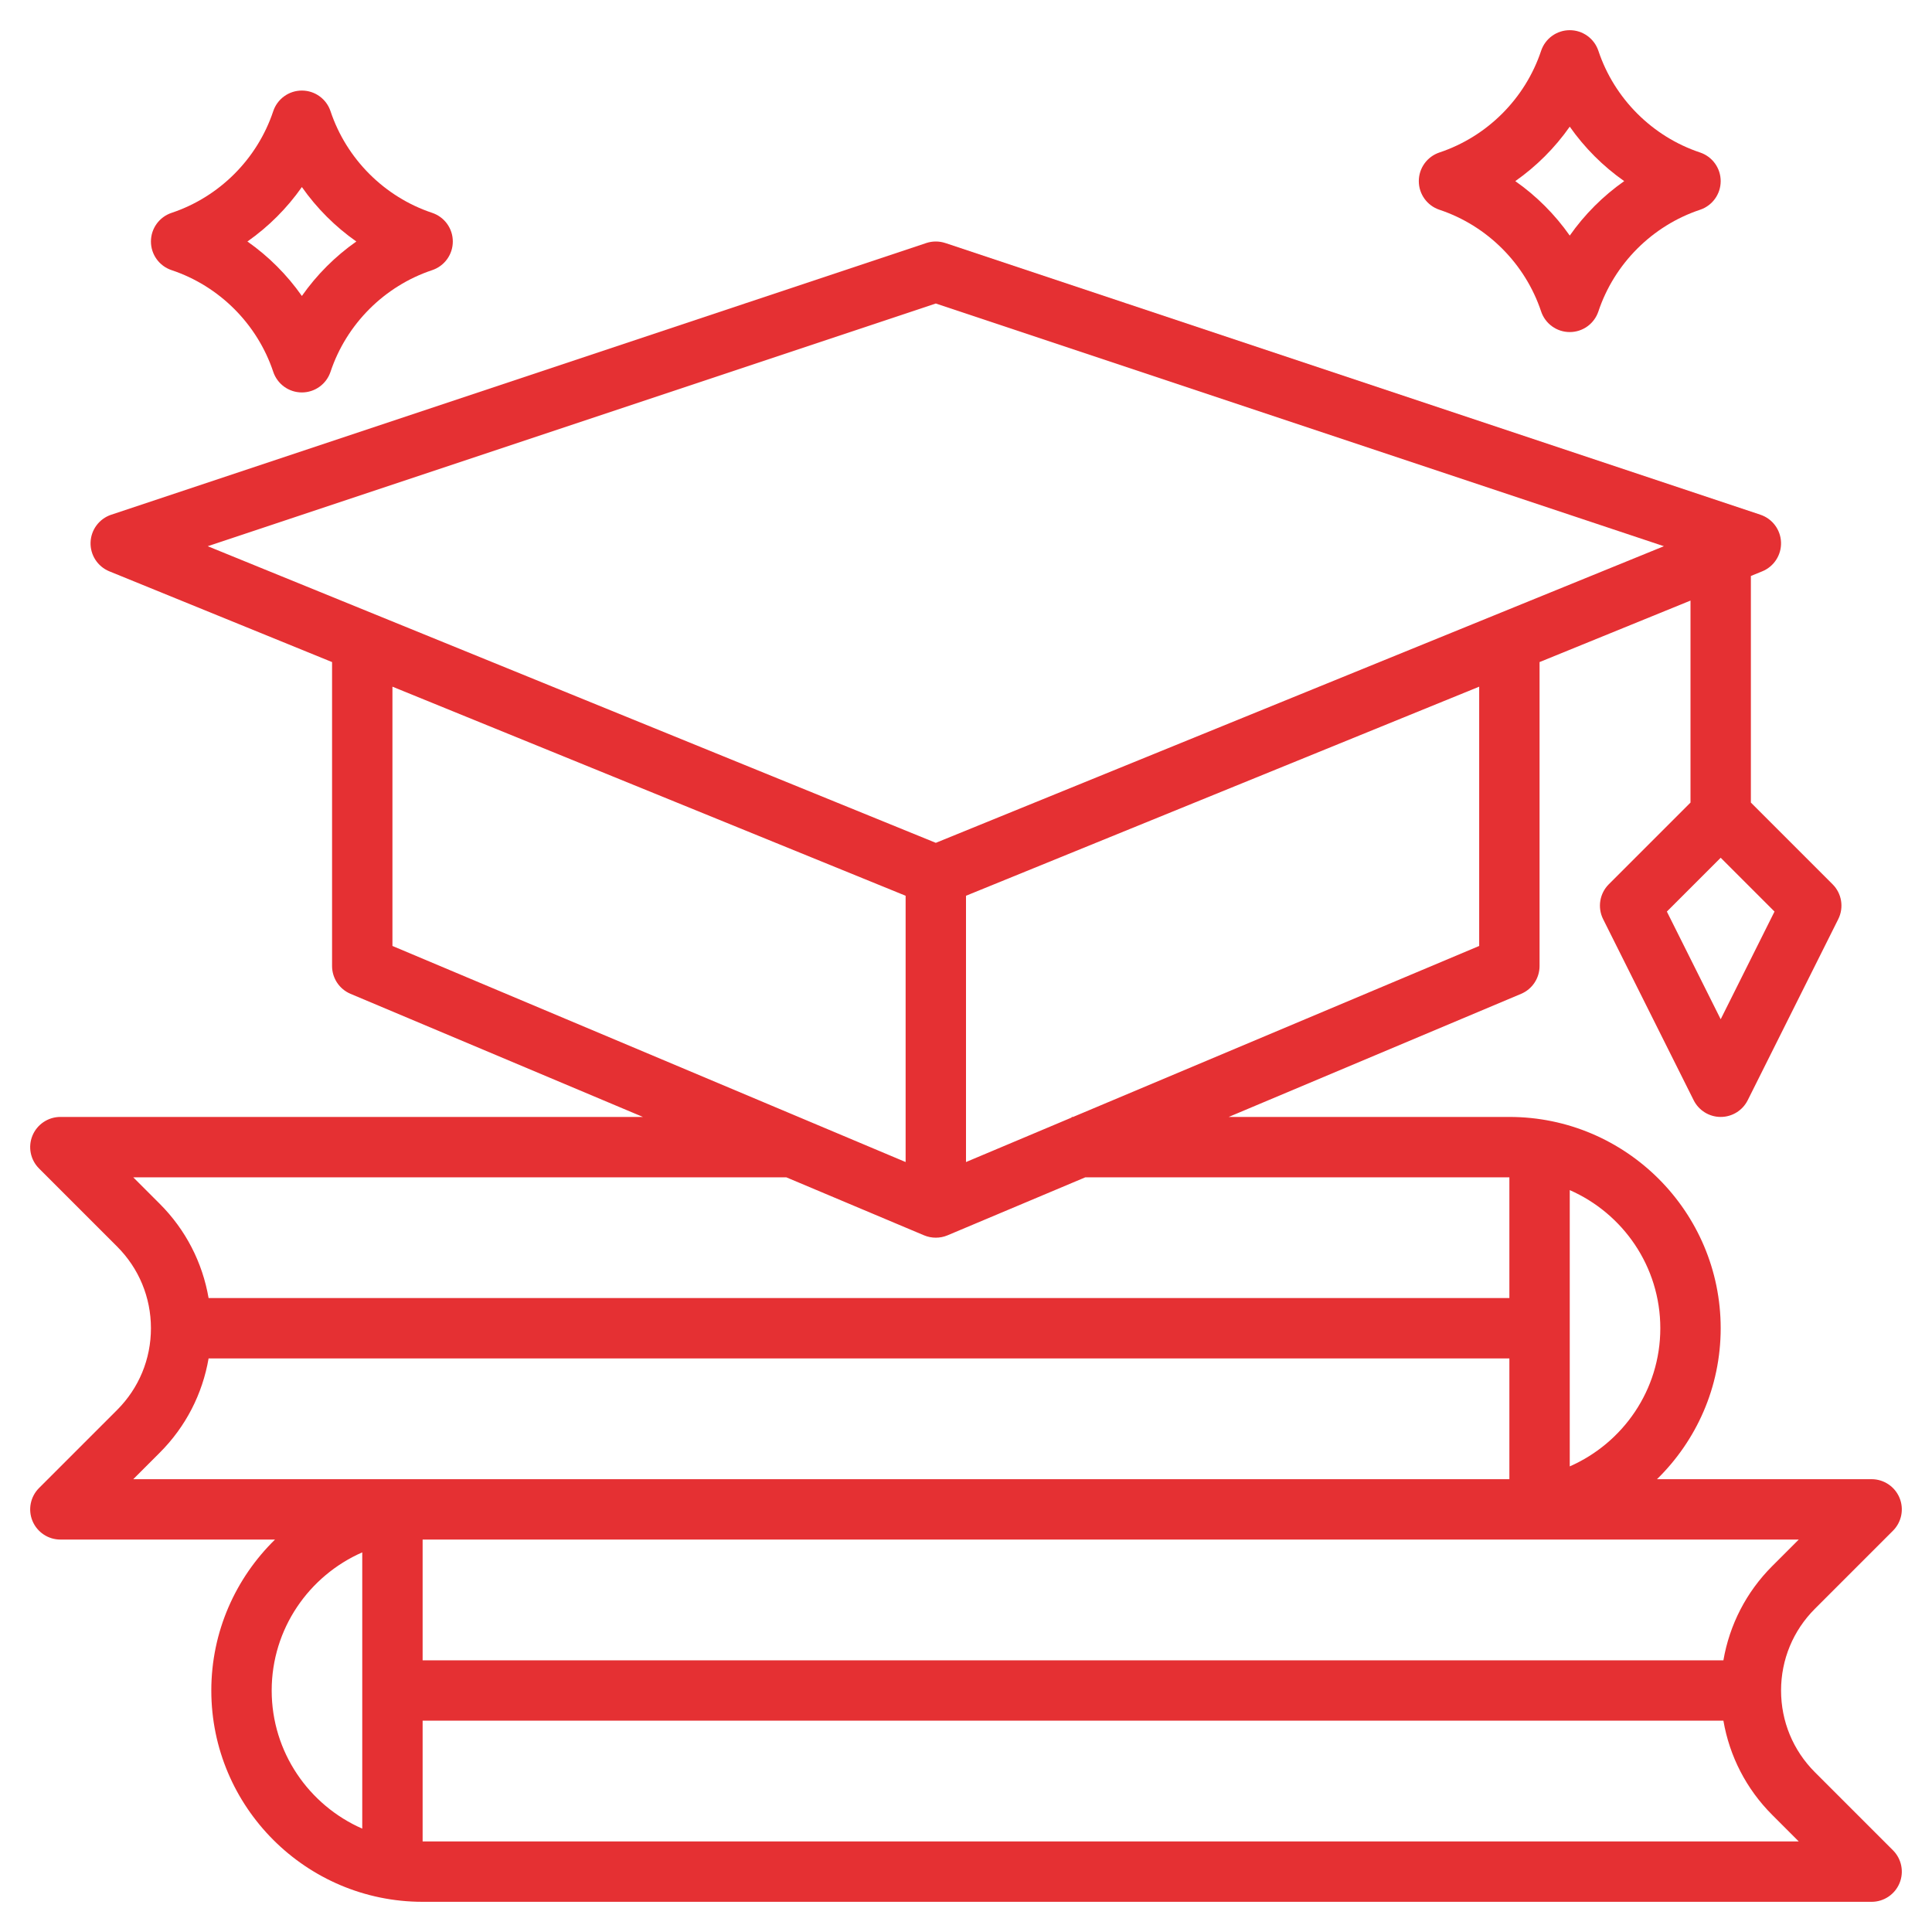 <?xml version="1.0"?>
<svg xmlns="http://www.w3.org/2000/svg" id="Layer_3" enable-background="new 0 0 64 64" height="512px" viewBox="0 0 64 64" width="512px"><path d="m60.121 58.707c-.723-.723-1.121-1.685-1.121-2.707s.398-1.984 1.121-2.707l2.586-2.586c.286-.286.372-.716.217-1.09-.155-.373-.52-.617-.924-.617h-7.11c1.3-1.272 2.11-3.042 2.11-5 0-3.86-3.14-7-7-7h-9.297l9.686-4.078c.37-.156.611-.52.611-.922v-10.068l5-2.037v6.691l-2.707 2.707c-.304.304-.38.769-.188 1.154l3 6c.17.339.516.553.895.553s.725-.214.895-.553l3-6c.192-.385.117-.85-.188-1.154l-2.707-2.707v-7.506l.377-.154c.387-.158.636-.541.622-.959s-.286-.784-.683-.916l-27-9c-.206-.068-.427-.068-.633 0l-27 9c-.396.133-.669.498-.683.916s.235.801.622.959l7.378 3.006v10.068c0 .402.241.766.612.922l9.685 4.078h-19.297c-.404 0-.769.244-.924.617-.155.374-.069.804.217 1.09l2.586 2.586c.723.723 1.121 1.685 1.121 2.707s-.398 1.984-1.121 2.707l-2.586 2.586c-.286.286-.372.716-.217 1.09.155.373.52.617.924.617h7.11c-1.3 1.272-2.11 3.042-2.11 5 0 3.86 3.14 7 7 7h48c.404 0 .769-.244.924-.617.155-.374.069-.804-.217-1.09zm-3.121-24.943-1.783-3.567 1.783-1.783 1.783 1.783zm2.586 17.236-.879.879c-.861.861-1.414 1.945-1.617 3.121h-43.09v-4h36zm-4.586-7c0 2.045-1.237 3.802-3 4.576v-9.152c1.763.774 3 2.531 3 4.576zm-6-12.664-13.452 5.664h-.048v.02l-3.5 1.474v-8.821l17-6.926zm-18-21.282 24.119 8.04-24.119 9.826-24.119-9.826zm-18 12.693 17 6.926v8.821l-17-7.158zm-8.586 16.253h21.633l4.564 1.922c.125.052.257.078.389.078s.264-.026.388-.078l4.565-1.922h14.047v4h-43.09c-.203-1.176-.756-2.26-1.617-3.121zm0 10 .879-.879c.861-.861 1.414-1.945 1.617-3.121h43.09v4h-36zm4.586 7c0-2.045 1.237-3.802 3-4.576v9.152c-1.763-.774-3-2.531-3-4.576zm5 5v-4h43.09c.203 1.176.756 2.26 1.617 3.121l.879.879z" fill="#E53033"/><path d="m47.684 6.949c1.582.527 2.84 1.786 3.367 3.367.137.409.518.684.949.684s.812-.275.949-.684c.527-1.582 1.786-2.84 3.367-3.367.409-.137.684-.518.684-.949s-.275-.812-.684-.949c-1.582-.527-2.84-1.786-3.367-3.367-.137-.409-.518-.684-.949-.684s-.812.275-.949.684c-.527 1.582-1.786 2.84-3.367 3.367-.409.137-.684.518-.684.949s.275.812.684.949zm4.316-2.753c.492.701 1.103 1.312 1.804 1.804-.701.492-1.312 1.103-1.804 1.804-.492-.701-1.103-1.312-1.804-1.804.701-.492 1.312-1.103 1.804-1.804z" fill="#E53033"/><path d="m5.684 8.949c1.582.527 2.84 1.786 3.367 3.367.137.409.518.684.949.684s.812-.275.949-.684c.527-1.582 1.786-2.84 3.367-3.367.409-.137.684-.518.684-.949s-.275-.812-.684-.949c-1.582-.527-2.84-1.786-3.367-3.367-.137-.409-.518-.684-.949-.684s-.812.275-.949.684c-.527 1.582-1.786 2.84-3.367 3.367-.409.137-.684.518-.684.949s.275.812.684.949zm4.316-2.753c.492.701 1.103 1.312 1.804 1.804-.701.492-1.312 1.103-1.804 1.804-.492-.701-1.103-1.312-1.804-1.804.701-.492 1.312-1.103 1.804-1.804z" fill="#E53033"/></svg>
